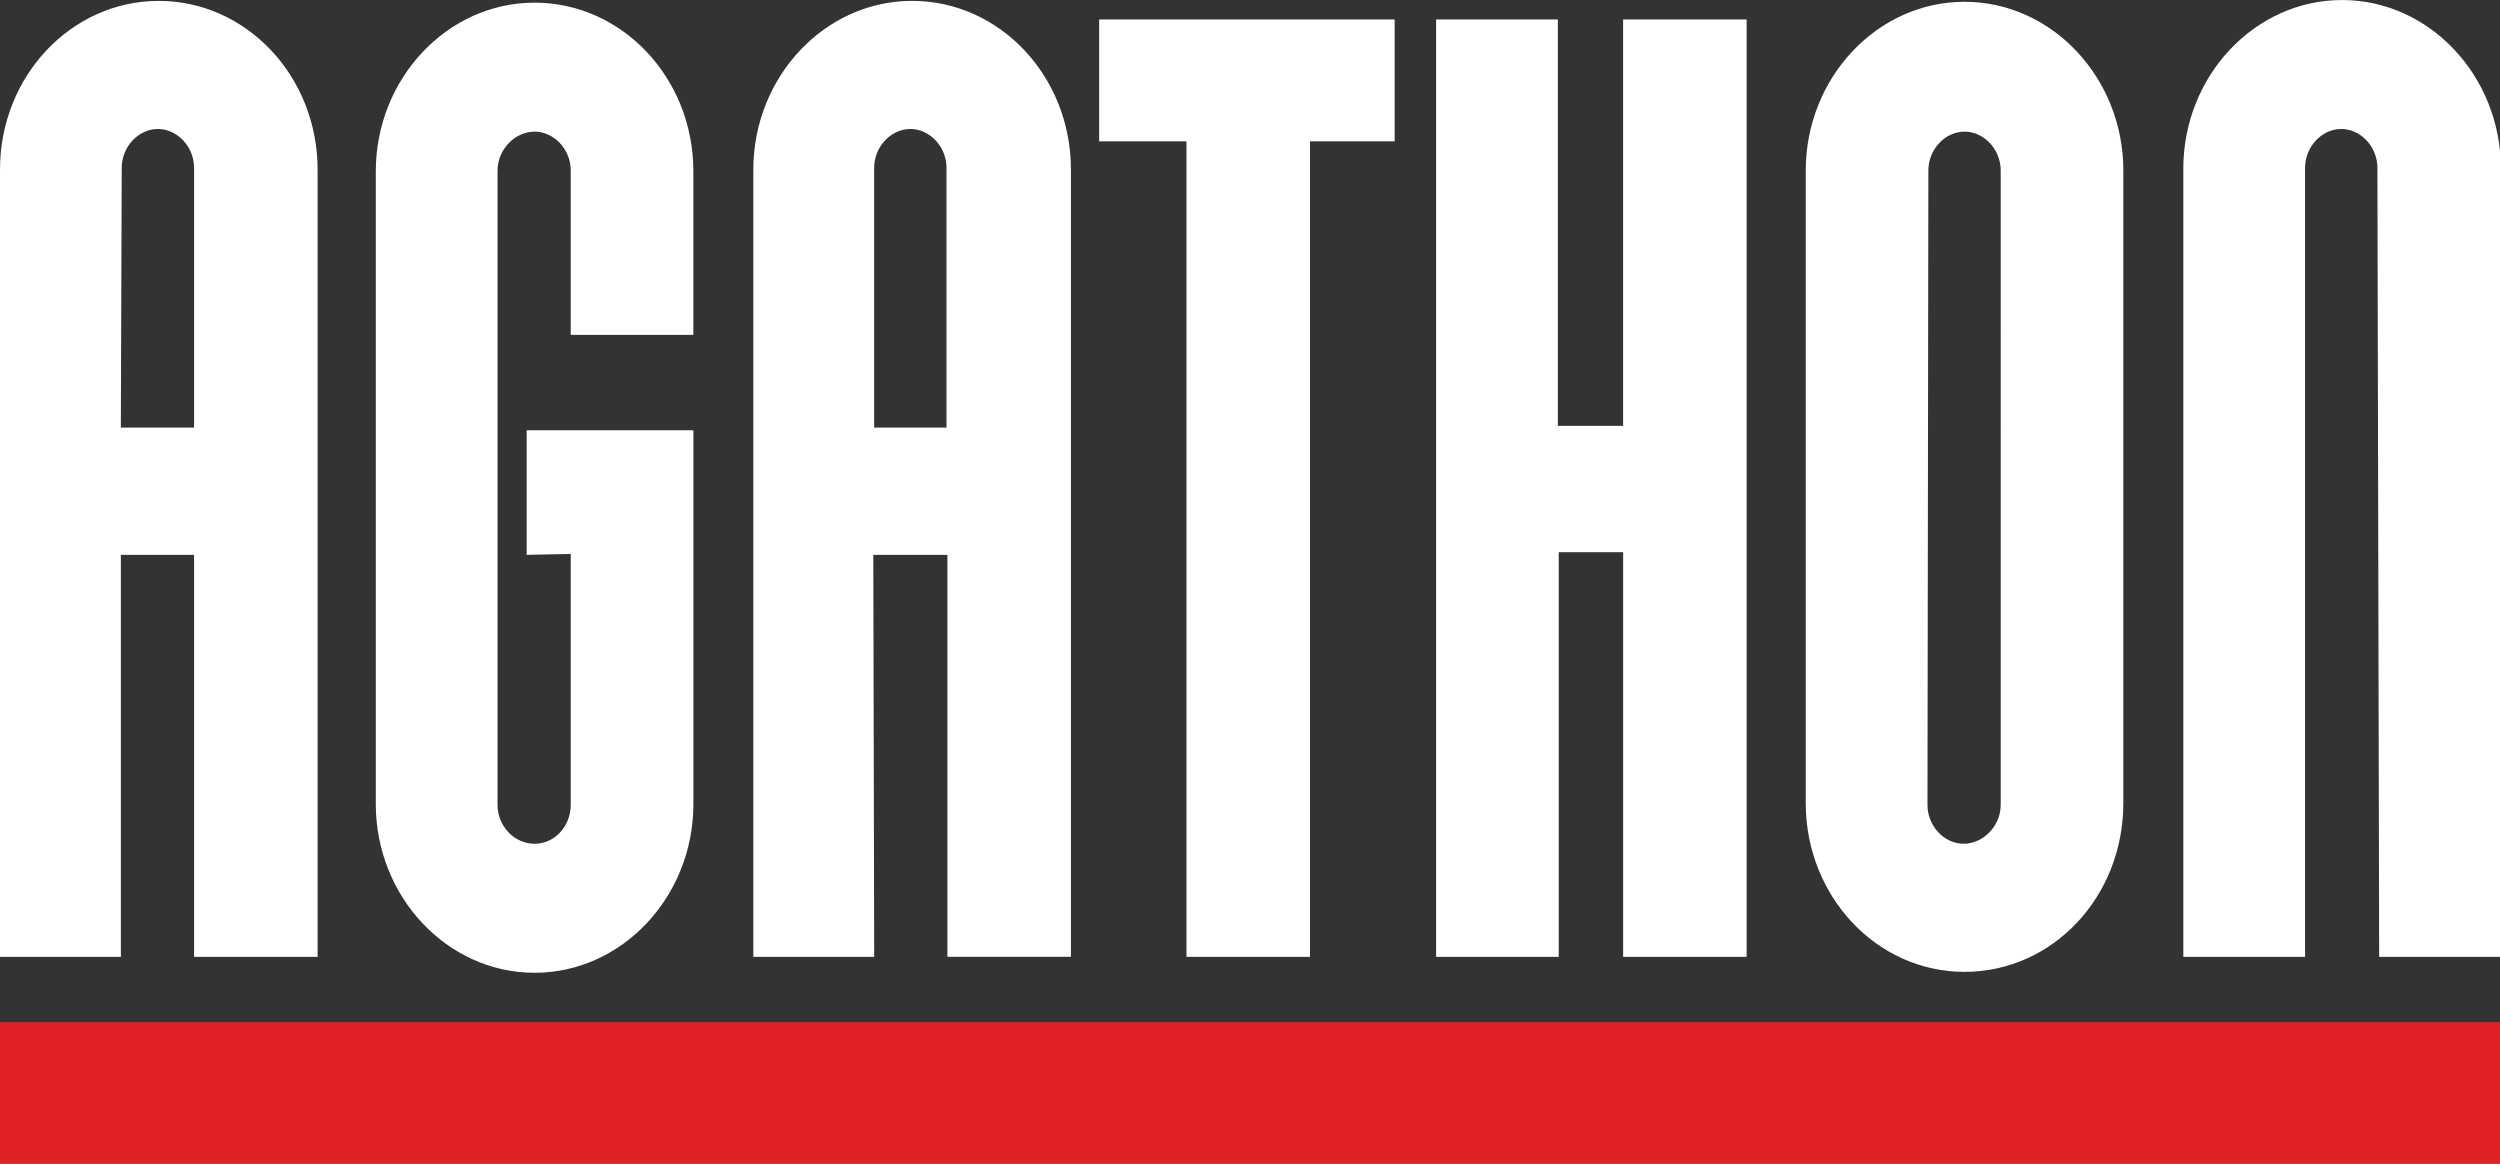 <svg id="Layer_1" xmlns="http://www.w3.org/2000/svg" xmlns:xlink="http://www.w3.org/1999/xlink" width="810" height="377" viewBox="0 0 810 377">
    <rect x="0" y="0" width="810" height="377" fill="#333333" stroke="none"/>
    <defs>
        <style>
            .cls-1{fill:none;}.cls-2{clip-path:url(#clippath);}.cls-3{fill:#df2126;}.cls-4{fill:#fff;fill-rule:evenodd;}
        </style>
        <clipPath id="clippath">
            <rect class="cls-1" width="810" height="377"/>
        </clipPath>
    </defs>
    <g class="cls-2">
        <g>
            <path class="cls-4"
                  d="M585.06,260.21c0,30.06,22.87,54.67,51.45,54.67s51.45-24.33,51.45-54.67V55.25c0-30.06-23.15-54.67-51.45-54.67s-51.45,24.62-51.45,54.67v204.96Zm39.44,.57c0,6.87,5.43,12.6,11.72,12.6s12.01-5.73,12.01-12.6V55.25c0-6.87-5.43-12.6-11.72-12.6s-11.72,5.73-11.72,12.6l-.29,205.53Zm-341.26,49.24h-39.16V54.96c0-30.06,23.15-54.68,51.45-54.68s51.45,24.33,51.45,54.68v255.05h-40.02V179.77h-24.01l.29,130.25Zm-.29-171.47h23.72V54.39c0-6.87-5.43-12.6-11.72-12.6s-11.72,5.73-11.72,12.6v84.16h-.29ZM39.16,310.02H0V54.96C0,24.62,23.15,.29,51.45,.29s51.45,24.33,51.45,54.68v255.05H62.88V179.77h-23.72v130.25Zm0-171.47h23.72V54.39c0-6.87-5.43-12.6-11.72-12.6s-11.72,5.73-11.72,12.6l-.29,84.16Zm131.48,41.22v-40.36h54.02v121.09c0,30.06-23.15,54.68-51.45,54.68s-51.45-24.62-51.45-54.68V55.53C121.76,25.48,144.91,.86,173.2,.86s51.45,24.33,51.45,54.68v52.96h-39.73V55.25c0-6.87-5.43-12.6-11.72-12.6s-12,5.73-12,12.6v205.53c0,6.87,5.43,12.6,12,12.6s11.72-5.73,11.72-12.6v-81.3l-14.29,.29ZM451.87,6.3V45.8h-27.44V310.02h-40.01V45.8h-28.29V6.3h95.75Zm114.04,0V310.02h-40.01V178.91h-20.87v131.11h-39.73V6.3h39.44V137.98h21.15V6.3h40.01Zm141.48,48.38c0-30.06,23.15-54.67,51.45-54.67s51.45,24.62,51.45,54.67v255.34h-39.44l-.57-255.63c0-6.87-5.43-12.6-11.72-12.6s-11.72,5.73-11.72,12.6v255.63h-39.44V54.67Z"/>
            <path class="cls-3" d="M810,331.2H0v45.8H810v-45.8Z"/>
        </g>
    </g>
</svg>